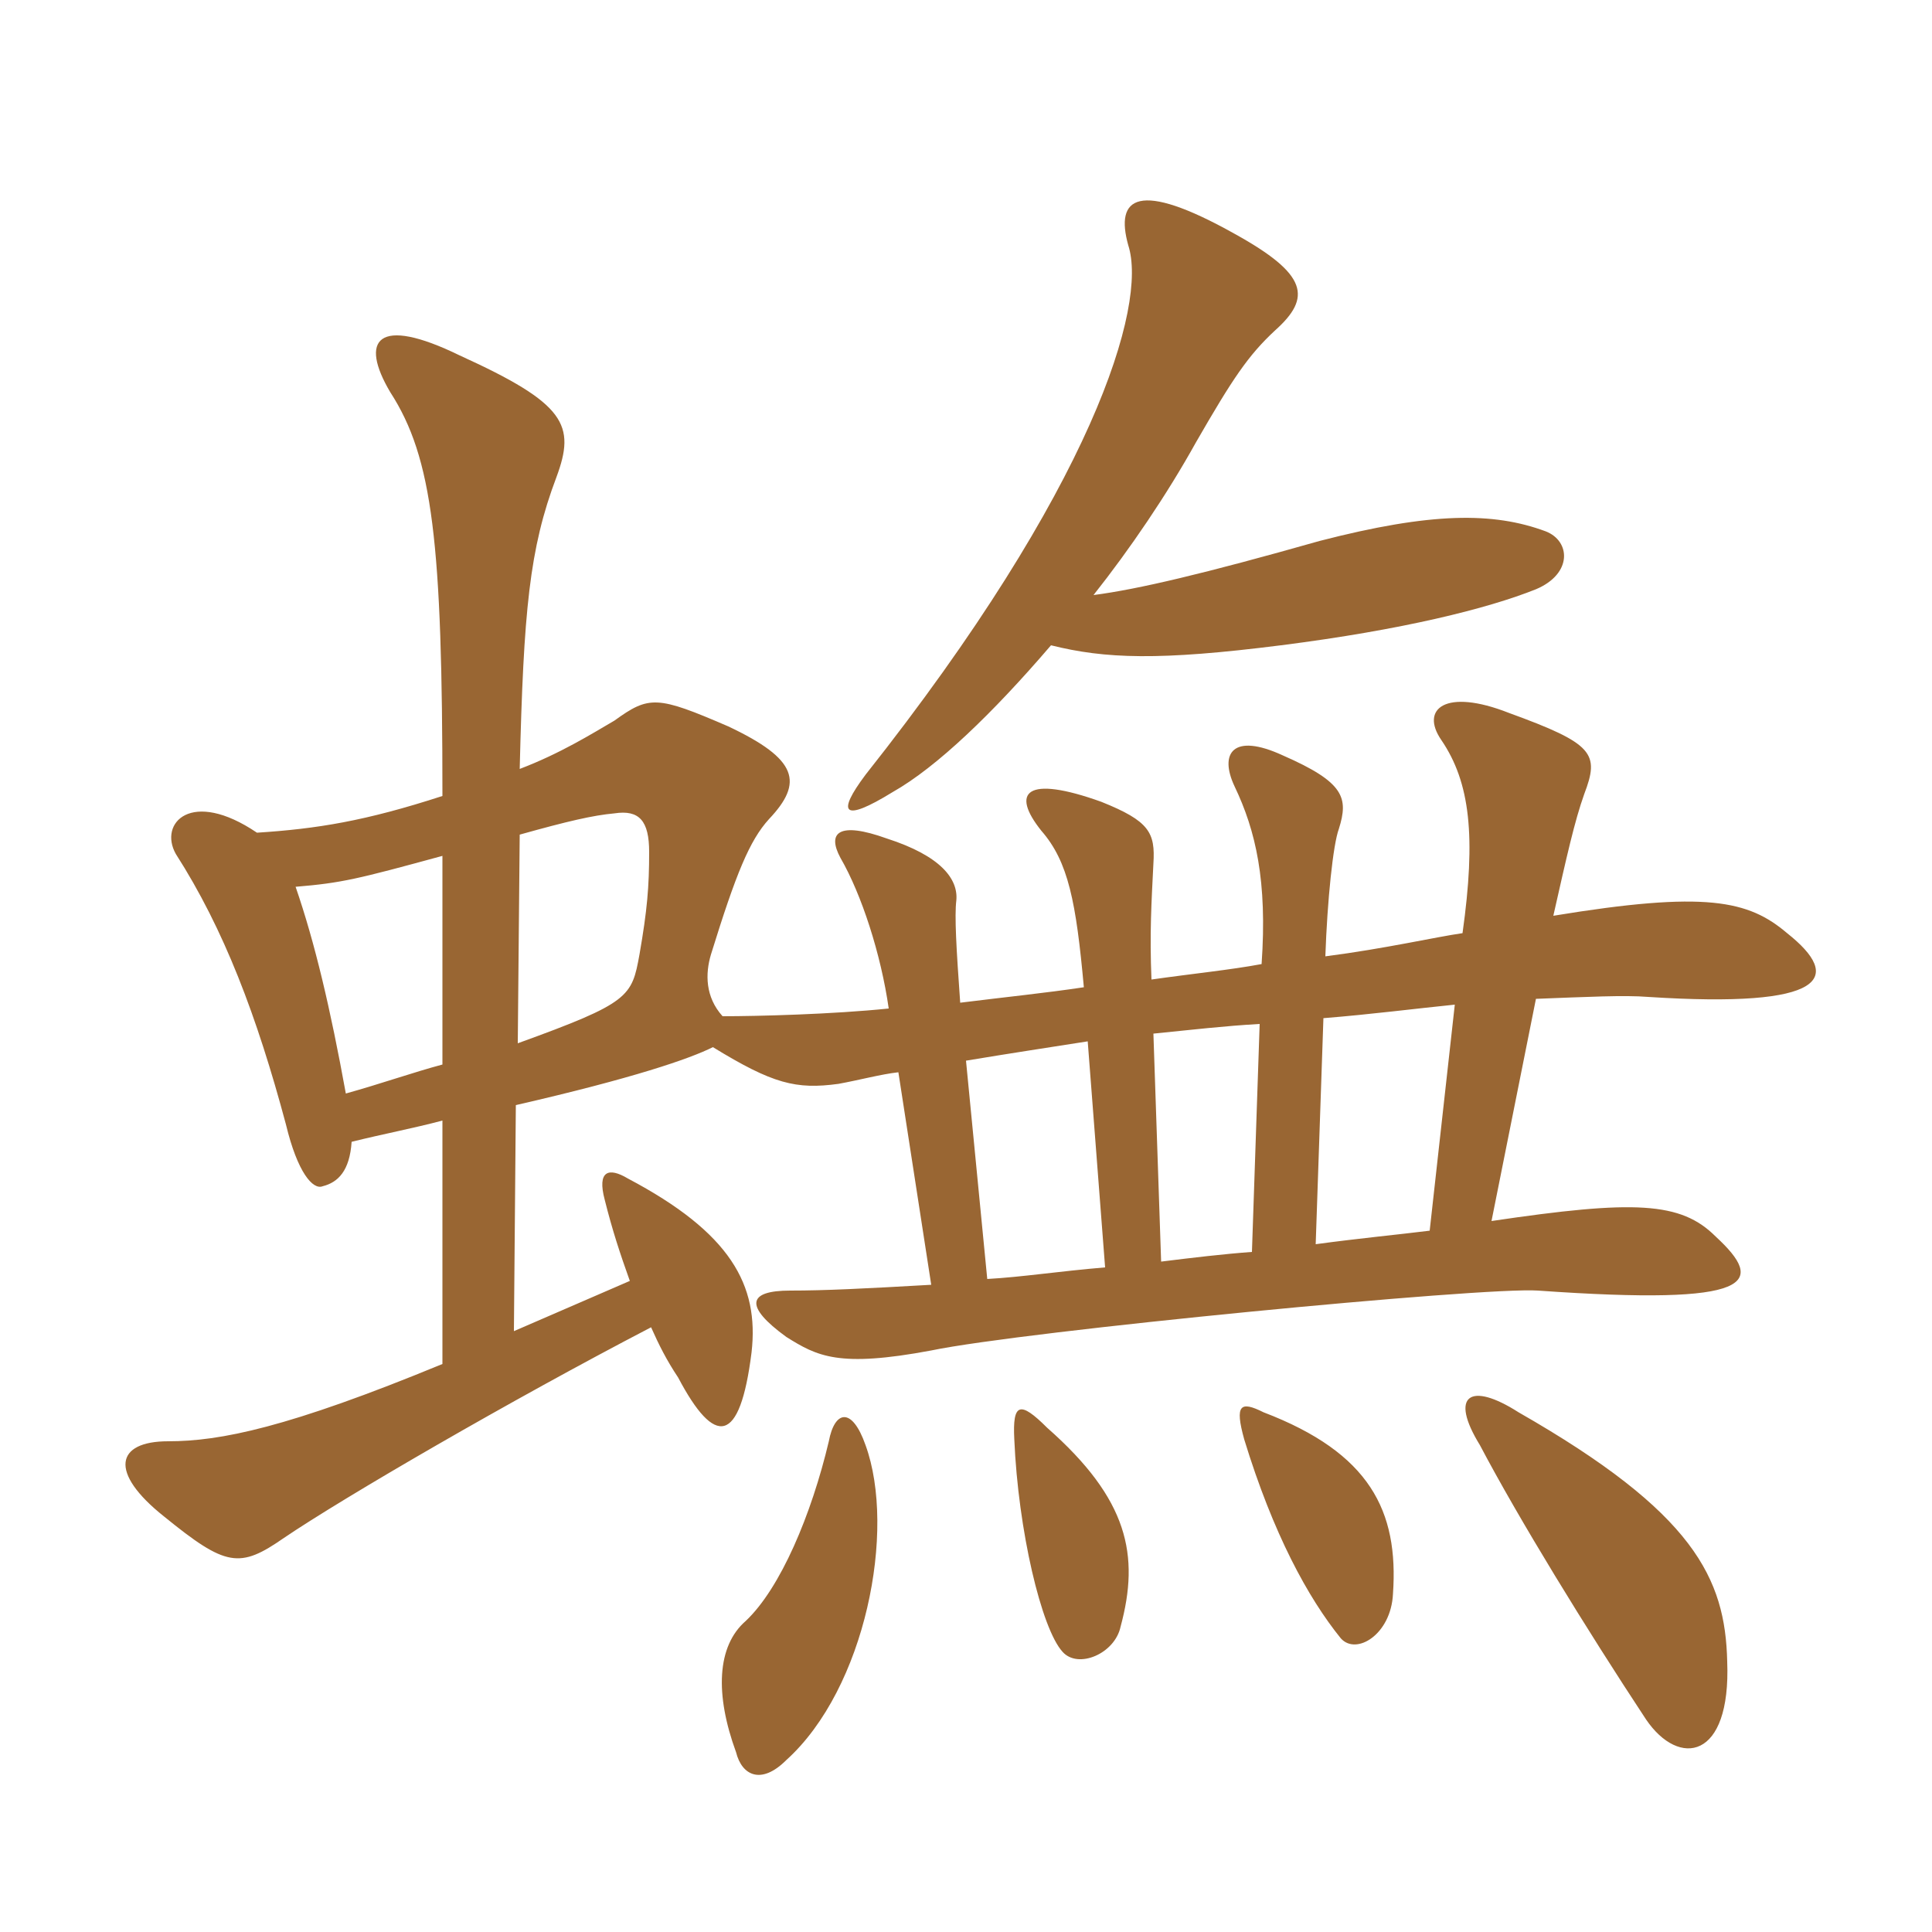 <svg xmlns="http://www.w3.org/2000/svg" xmlns:xlink="http://www.w3.org/1999/xlink" width="150" height="150"><path fill="#996633" padding="10" d="M40.20 81L40.35 64.80C44.10 63.75 46.05 63.30 47.70 63.15C49.65 62.85 50.40 63.75 50.40 66.15C50.40 68.85 50.25 70.65 49.65 74.10C49.05 77.40 48.90 77.85 40.20 81ZM22.95 68.85C26.55 68.55 27.75 68.25 34.35 66.45L34.35 82.65C32.10 83.25 29.55 84.15 26.85 84.90C25.65 78.30 24.45 73.20 22.95 68.85ZM117.90 109.65C114.15 107.25 112.50 108.30 114.90 112.20C117.90 117.90 123.15 126.45 127.80 133.50C130.35 137.25 134.40 136.65 134.10 129C133.95 122.55 131.55 117.45 117.90 109.65ZM98.10 109.65C96.30 108.75 95.85 109.05 96.60 111.75C98.85 119.10 101.55 124.05 104.10 127.20C105.30 128.55 108 126.90 108.15 123.75C108.60 117.30 106.35 112.80 98.10 109.65ZM64.35 111.90C63 117.60 60.60 123.30 57.90 125.85C55.65 127.80 55.50 131.55 57.15 136.05C57.60 137.85 59.10 138.60 61.05 136.65C67.20 131.10 69.60 118.80 67.20 112.20C66.15 109.20 64.80 109.50 64.35 111.90ZM81.30 110.85C79.20 108.75 78.60 108.90 78.75 111.75C79.05 118.80 80.85 126.45 82.50 128.25C83.70 129.60 86.55 128.40 87 126.30C88.50 120.75 87.60 116.40 81.30 110.85ZM90.15 97.95L89.55 80.25C92.55 79.95 95.10 79.65 97.80 79.50L97.20 97.20C95.10 97.35 92.55 97.65 90.15 97.95ZM76.65 99.30L75 82.35C78.60 81.75 81.60 81.30 84.45 80.85L85.80 98.40C82.20 98.70 79.35 99.15 76.65 99.30ZM111 95.55C108.60 95.85 105.45 96.15 102.15 96.60L102.75 79.05C106.50 78.75 109.95 78.30 112.95 78ZM113.55 72.45C111.45 72.75 107.55 73.65 102.90 74.25C103.05 69.90 103.50 65.55 103.95 64.35C104.70 61.95 104.40 60.75 99.60 58.65C95.70 56.85 94.65 58.50 95.85 61.05C97.50 64.50 98.40 68.40 97.95 74.85C95.55 75.30 92.55 75.60 89.40 76.05C89.25 72.45 89.40 70.05 89.55 67.05C89.70 64.65 89.25 63.75 85.50 62.25C79.65 60.15 78.45 61.50 80.85 64.50C82.95 66.90 83.55 70.05 84.15 76.65C81.15 77.10 78.15 77.40 74.55 77.85C74.25 73.65 74.10 71.10 74.25 69.90C74.40 68.25 73.05 66.45 68.85 65.10C65.10 63.75 64.20 64.65 65.25 66.60C66.90 69.45 68.40 74.10 69 78.30C64.65 78.75 58.80 78.90 56.10 78.90C54.75 77.40 54.75 75.60 55.20 74.10C57.15 67.80 58.20 65.25 59.70 63.60C62.40 60.75 61.95 58.95 56.55 56.40C51 54 50.40 54 47.70 55.95C45.90 57 43.50 58.50 40.35 59.70C40.65 47.40 41.10 42.60 43.20 37.05C44.70 33 43.95 31.35 35.70 27.60C29.25 24.45 27.90 26.40 30.30 30.45C33.60 35.55 34.35 42.15 34.35 61.80C28.35 63.75 24.60 64.35 19.95 64.65C14.85 61.20 12.30 63.90 13.65 66.30C17.40 72.15 19.95 78.90 22.20 87.30C23.10 91.05 24.30 92.40 25.05 92.10C26.25 91.80 27.15 90.90 27.30 88.65C29.70 88.05 32.10 87.60 34.35 87L34.35 105.90C22.35 110.85 17.10 111.90 13.05 111.90C9 111.90 8.40 114.30 12.75 117.75C17.55 121.65 18.60 121.80 22.05 119.40C26.70 116.25 39.60 108.75 50.55 103.05C51.15 104.40 51.75 105.60 52.65 106.95C55.50 112.35 57.45 112.20 58.35 105C58.95 99.75 56.70 95.70 48.75 91.50C47.25 90.60 46.35 90.90 46.95 93.15C47.55 95.55 48.15 97.35 48.90 99.45L39.90 103.35L40.05 85.80C49.20 83.70 53.55 82.20 55.35 81.30C60 84.15 61.80 84.60 65.10 84.15C66.75 83.85 68.40 83.40 69.75 83.25L72.30 99.75C67.05 100.05 64.05 100.20 61.35 100.20C58.05 100.20 57.75 101.40 61.05 103.80C63.45 105.30 65.10 106.20 72.30 104.85C79.50 103.35 115.20 99.90 119.40 100.20C136.35 101.40 137.10 99.60 133.20 96C130.50 93.30 126.90 93.15 115.80 94.80L119.25 77.55C123.15 77.40 126.15 77.25 127.95 77.40C141.90 78.30 143.10 75.90 138.75 72.45C135.75 69.90 132.45 69.15 120.60 71.10C121.65 66.45 122.25 63.75 123 61.65C124.20 58.50 123.75 57.75 117.15 55.35C112.20 53.40 110.25 55.05 111.90 57.45C114.15 60.75 114.60 64.95 113.55 72.45ZM84.90 46.20C87.75 42.60 90.60 38.40 92.85 34.35C95.70 29.40 96.90 27.60 99 25.65C101.85 23.10 101.55 21.30 95.85 18.15C88.35 13.95 86.55 15.30 87.60 19.05C89.10 23.70 84.90 37.80 67.20 60.15C64.95 63.15 65.40 63.90 69.30 61.50C72.75 59.55 77.10 55.35 81.60 50.10C85.80 51.15 90 51.30 99.45 50.10C108.90 48.90 115.50 47.25 119.25 45.75C122.10 44.55 121.95 42 120 41.25C115.95 39.75 111.15 39.75 102.45 42C93.45 44.55 88.35 45.75 84.90 46.20Z"/></svg>